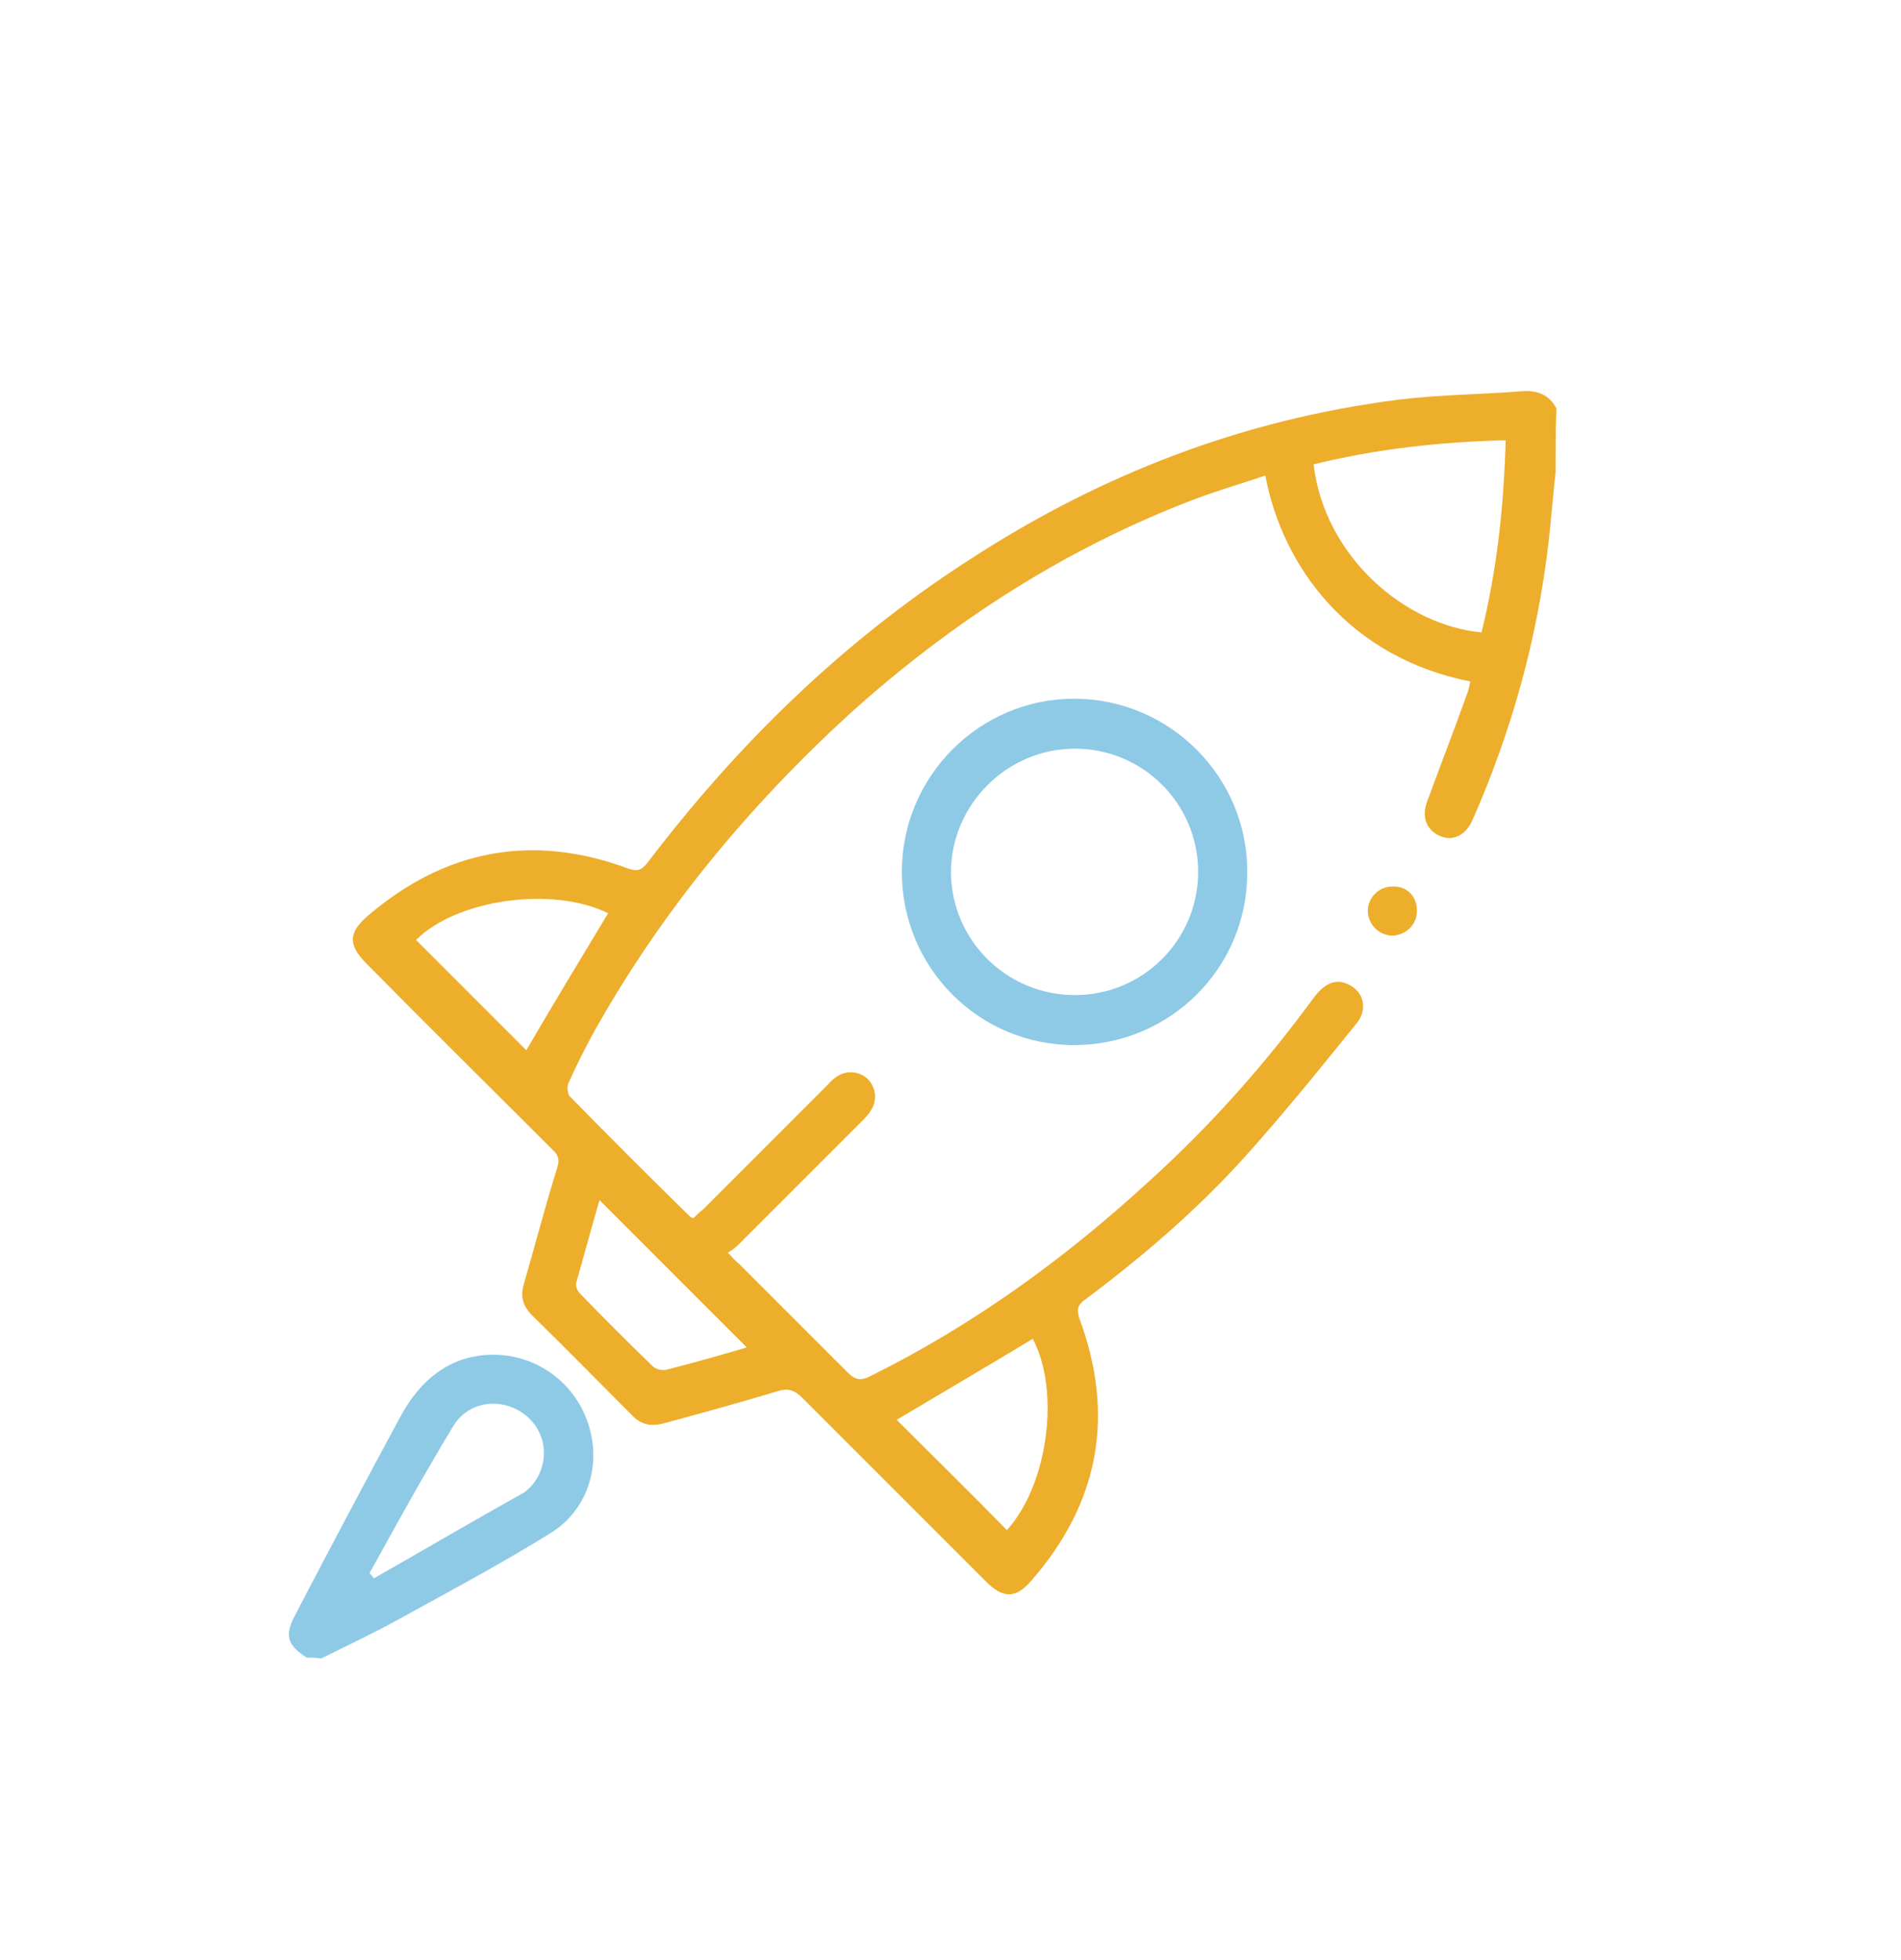 <?xml version="1.0" encoding="UTF-8"?>
<!-- Generator: Adobe Illustrator 28.0.0, SVG Export Plug-In . SVG Version: 6.00 Build 0)  -->
<svg xmlns="http://www.w3.org/2000/svg" xmlns:xlink="http://www.w3.org/1999/xlink" version="1.1" id="Layer_1" x="0px" y="0px" viewBox="0 0 220.7 227.5" style="enable-background:new 0 0 220.7 227.5;" xml:space="preserve">
<style type="text/css">
	.st0{fill:url(#SVGID_1_);}
	.st1{fill:url(#SVGID_00000031918739098285016110000012508677444586038915_);}
	.st2{fill:#FFFFFF;}
	.st3{fill:#EDAE2C;}
	.st4{fill:#6A3900;}
	.st5{fill:none;stroke:#EDAE2C;stroke-width:2.587;stroke-miterlimit:10;}
	.st6{fill:none;stroke:#EDAE2C;stroke-width:2;stroke-miterlimit:10;}
	.st7{fill:#8ECAE6;}
	.st8{fill:#FFB703;}
	.st9{fill:#F8F8F8;}
	.st10{fill:none;stroke:#EDAE2C;stroke-width:2.115;stroke-linecap:round;stroke-linejoin:round;stroke-miterlimit:10;}
	.st11{fill:none;stroke:#8ECAE6;stroke-width:2.3;stroke-miterlimit:10;}
	.st12{opacity:0.28;fill:#8ECAE6;}
	.st13{clip-path:url(#SVGID_00000170258419000933505660000010518098630109102232_);}
	.st14{fill:none;}
	.st15{clip-path:url(#SVGID_00000151537275713830212340000013654105883698731949_);}
	.st16{fill:#DFF8FE;}
	.st17{fill-rule:evenodd;clip-rule:evenodd;fill:#6A3900;}
	.st18{fill:#ED1D24;}
	.st19{fill:#515254;}
	.st20{fill:#0069AA;}
	.st21{fill:#FCB531;}
	.st22{clip-path:url(#SVGID_00000162338010966777916310000006459698075069153445_);}
	.st23{clip-path:url(#SVGID_00000002375639663913295220000000776991027053820289_);}
	.st24{clip-path:url(#SVGID_00000035531104419431629490000018427687244088667055_);}
	.st25{clip-path:url(#SVGID_00000008862407123839132530000013845029845659407786_);}
	.st26{fill:none;stroke:#FFB703;stroke-width:5.52;stroke-miterlimit:10;}
	.st27{clip-path:url(#SVGID_00000064320879833802802820000006587866975186551473_);}
	.st28{clip-path:url(#SVGID_00000127019475710720305160000001504271349294194069_);}
	.st29{clip-path:url(#SVGID_00000042711923713843959580000012143876328122950538_);}
	.st30{clip-path:url(#SVGID_00000043416863232611738830000005441273045904379290_);}
	.st31{clip-path:url(#SVGID_00000124142547828535097150000005733881272983796127_);}
	.st32{fill:none;stroke:#EDAE2C;stroke-width:1.816;stroke-miterlimit:10;}
	.st33{clip-path:url(#SVGID_00000004509008776109349570000013993063307547101863_);}
	.st34{clip-path:url(#SVGID_00000009570123210155459480000017668959914255238536_);}
	.st35{clip-path:url(#SVGID_00000151505152874383352540000005225217575100825006_);}
	.st36{clip-path:url(#SVGID_00000149365582259718022270000002449603747551826584_);}
	.st37{clip-path:url(#SVGID_00000007396057818821840180000013495238326014769310_);}
	.st38{clip-path:url(#SVGID_00000151538532743846406580000016004325670591239853_);}
	.st39{clip-path:url(#SVGID_00000041260229656330666410000009760221037334196368_);}
	.st40{clip-path:url(#SVGID_00000046305387575925102240000002595181617249265310_);}
	.st41{clip-path:url(#SVGID_00000124145283188781770810000001344456012038434198_);}
	.st42{clip-path:url(#SVGID_00000179642245201129376120000008050140827564996009_);}
	.st43{clip-path:url(#SVGID_00000083050819828410070980000007270692855825882501_);}
	.st44{clip-path:url(#SVGID_00000183232081622756213750000000035323419796370311_);}
	.st45{clip-path:url(#SVGID_00000018931735880838389410000004976398025295525017_);}
	.st46{clip-path:url(#SVGID_00000132086292361985291560000012231077166269900991_);}
	.st47{clip-path:url(#SVGID_00000125574002052123272110000001137189343261598099_);}
	.st48{clip-path:url(#SVGID_00000003795953313847855620000001279796210077448864_);}
	.st49{clip-path:url(#SVGID_00000178175762642466522040000004738269765509640616_);}
	.st50{clip-path:url(#SVGID_00000027569641122257353750000014582879700267202190_);}
	.st51{clip-path:url(#SVGID_00000097470594899219371510000006471071686088586892_);}
	.st52{clip-path:url(#SVGID_00000008120199401599541440000006050833628238446768_);}
	.st53{clip-path:url(#SVGID_00000175305554444683804440000007001648960641989525_);}
	.st54{clip-path:url(#SVGID_00000044142596735189210940000012123052365345467321_);}
	.st55{clip-path:url(#SVGID_00000077323687050053818360000016125782415686753422_);}
	.st56{fill:none;stroke:#EDAE2C;stroke-width:26.412;stroke-miterlimit:10;}
	.st57{clip-path:url(#SVGID_00000133524613128999065720000016528173374181417136_);}
	.st58{clip-path:url(#SVGID_00000023262068940323388890000000746284742223074688_);}
	.st59{clip-path:url(#SVGID_00000014613746508472018770000015350023501805851289_);}
	.st60{clip-path:url(#SVGID_00000000194380040757511440000009645887145473084809_);}
	.st61{clip-path:url(#SVGID_00000162351720915541698290000003015137346153552540_);}
	.st62{fill:none;stroke:#EDAE2C;stroke-width:2.3;stroke-miterlimit:10;}
	.st63{clip-path:url(#SVGID_00000013178214187849959340000013290329733174056611_);}
	.st64{opacity:0.47;fill:url(#SVGID_00000093885782342589420270000012737444161621164697_);}
	.st65{clip-path:url(#SVGID_00000031165576690811098560000007958086980655364514_);}
	.st66{opacity:0.47;fill:url(#SVGID_00000102503019367043392770000000670808607996097953_);}
	.st67{clip-path:url(#SVGID_00000117664340050797866550000007313413438222709639_);}
	.st68{opacity:0.47;fill:url(#SVGID_00000141445557898288744450000001893200266393205902_);}
	.st69{clip-path:url(#SVGID_00000178185250735737618900000006758816831766957988_);}
	.st70{opacity:0.47;fill:url(#SVGID_00000114793364191564600660000000640959677183131265_);}
	.st71{clip-path:url(#SVGID_00000078010901004426514570000013371455880031737789_);}
	.st72{opacity:0.47;fill:url(#SVGID_00000070799849614252163600000014414145107573633932_);}
	.st73{clip-path:url(#SVGID_00000010291401353136421290000006736232619599101852_);}
	.st74{opacity:0.47;fill:url(#SVGID_00000046312408548243711330000017269962312918410665_);}
	.st75{clip-path:url(#SVGID_00000068637994206426773980000004569922442827032204_);}
	.st76{opacity:0.47;fill:url(#SVGID_00000179611820069979738150000008827050143183518112_);}
	.st77{clip-path:url(#SVGID_00000012449372172422549890000010981885472512321709_);}
	.st78{opacity:0.47;fill:url(#SVGID_00000129921845329507680490000008066617512011419290_);}
	.st79{clip-path:url(#SVGID_00000137129889936997271590000006165950498154435489_);}
	.st80{opacity:0.47;fill:url(#SVGID_00000124849087187715210210000011263421403827787168_);}
	.st81{clip-path:url(#SVGID_00000030455415479955644740000000086518103860618916_);}
	.st82{opacity:0.47;fill:url(#SVGID_00000053521391441712586820000014419357056115309237_);}
	.st83{clip-path:url(#SVGID_00000044891389828859321090000001449215547832602246_);}
	.st84{opacity:0.47;fill:url(#SVGID_00000152946211147619460860000004340619607273983628_);}
	.st85{clip-path:url(#SVGID_00000000917981122498019130000017972884978626848401_);}
	.st86{opacity:0.47;fill:url(#SVGID_00000011738317071365156700000008881628908748809648_);}
	.st87{clip-path:url(#SVGID_00000123412611409049387560000016306319028948574904_);}
	.st88{opacity:0.47;fill:url(#SVGID_00000173856323968824872940000000472058242414144942_);}
	.st89{clip-path:url(#SVGID_00000124121710788853614750000001576548437107956375_);}
	.st90{opacity:0.47;fill:url(#SVGID_00000015315908131240165120000014386024760042234556_);}
	.st91{opacity:0.67;fill:#808285;}
	.st92{fill:none;stroke:#6A3900;stroke-width:4.6;stroke-linecap:round;stroke-miterlimit:10;}
	.st93{fill:none;stroke:#6A3900;stroke-width:2.3;stroke-linecap:round;stroke-miterlimit:10;}
	.st94{clip-path:url(#SVGID_00000024703842802946169690000010011818455695823002_);}
	.st95{clip-path:url(#SVGID_00000139987165925892357470000008398506238730440118_);}
	.st96{fill:#FFFFFF;stroke:#EDAE2C;stroke-width:1.743;stroke-miterlimit:10;}
	.st97{fill:none;stroke:#EDAE2C;stroke-width:1.743;stroke-miterlimit:10;}
	.st98{fill:none;stroke:#EDAE2C;stroke-width:4;stroke-miterlimit:10;}
	.st99{clip-path:url(#SVGID_00000157998443111213372410000003291855602184959639_);}
	.st100{clip-path:url(#SVGID_00000127022930030099046430000006460949358691213194_);}
	.st101{fill:none;stroke:#EDAE2C;stroke-width:11;stroke-linecap:round;stroke-miterlimit:10;}
	.st102{fill:none;stroke:#FFB703;stroke-miterlimit:10;}
</style>
<g id="GzIQIt_00000164478737148009082880000008896366503605665169_">
	<g>
		<path class="st3" d="M180.6,54.8c-0.3,2.7-0.5,5.3-0.8,8c-1.3,11.3-4.3,22.1-8.9,32.5c-0.8,1.7-2.3,2.4-3.8,1.7    c-1.5-0.7-2.1-2.2-1.4-4c1.5-4.1,3.1-8.2,4.6-12.4c0.2-0.5,0.3-1,0.4-1.5c-14.1-2.8-21.8-13.3-23.8-23.9c-2.7,0.9-5.4,1.7-8.1,2.7    c-15,5.7-28.2,14.2-40.1,24.9C86.8,93.7,76.8,105.8,69,119.7c-1.1,2-2.1,4-3,6c-0.2,0.4-0.1,1.2,0.1,1.5c4.6,4.7,9.3,9.4,14,14    c0.1,0.1,0.2,0.1,0.4,0.2c0.3-0.3,0.7-0.7,1.1-1c4.8-4.8,9.5-9.5,14.3-14.3c0.4-0.4,0.7-0.8,1.2-1.1c1.1-0.8,2.6-0.7,3.6,0.2    c1,1,1.2,2.5,0.4,3.7c-0.3,0.5-0.7,0.9-1.1,1.3c-4.7,4.7-9.5,9.5-14.2,14.2c-0.4,0.4-0.8,0.7-1.3,1c0.6,0.6,0.9,1,1.3,1.3    c4.2,4.2,8.4,8.4,12.6,12.6c0.9,0.9,1.6,1,2.7,0.4c11.9-5.9,22.5-13.6,32.2-22.5c7.2-6.5,13.6-13.7,19.3-21.5    c1.3-1.7,2.7-2.2,4.2-1.3c1.6,0.9,2,2.9,0.6,4.5c-4.2,5.2-8.4,10.4-12.9,15.4c-5.6,6.2-11.9,11.6-18.6,16.6    c-0.8,0.6-0.9,1.1-0.6,2.1c4.2,11.3,2.3,21.5-5.6,30.5c-1.8,2.1-3.3,2-5.2,0.1c-7.1-7.1-14.3-14.3-21.4-21.4    c-0.9-0.9-1.7-1.1-2.9-0.7c-4.3,1.3-8.7,2.5-13.1,3.7c-1.5,0.4-2.7,0.2-3.8-1c-3.8-3.8-7.6-7.7-11.5-11.5c-1.1-1.1-1.4-2.2-1-3.6    c1.3-4.5,2.5-9.1,3.9-13.6c0.3-0.9,0.1-1.5-0.6-2.1c-7.2-7.2-14.4-14.3-21.5-21.5c-2.2-2.2-2.2-3.6,0.1-5.6    c9-7.7,19.1-9.6,30.2-5.5c1.1,0.4,1.6,0.2,2.3-0.7C85.7,86.3,97.9,74.4,112.5,65c15.2-9.9,31.7-16.3,49.8-18.6    c4.8-0.6,9.6-0.6,14.5-1c1.8-0.1,3.1,0.5,3.9,2C180.6,49.9,180.6,52.3,180.6,54.8z M174.8,51.1c-7.7,0.2-15,1-22.3,2.8    c1.3,10.8,10.7,18.7,19.5,19.5C173.8,66.1,174.6,58.7,174.8,51.1z M61.1,121.9c3.1-5.3,6.3-10.6,9.5-15.9    c-6.5-3.2-17.6-1.6-22.3,3.1C52.6,113.4,56.9,117.7,61.1,121.9z M116.9,177.6c4.8-5.3,6.2-16.2,3-22.2c-5.3,3.2-10.6,6.3-15.8,9.4    C108.3,169,112.6,173.2,116.9,177.6z M86.7,156.4c-5.7-5.7-11.4-11.4-17.1-17.1c-0.9,3.1-1.8,6.4-2.7,9.6    c-0.1,0.3,0.1,0.9,0.4,1.2c2.8,2.9,5.6,5.7,8.5,8.5c0.3,0.3,1,0.5,1.5,0.4C80.5,158.2,83.6,157.3,86.7,156.4z"></path>
		<path class="st7" d="M35.6,192.4c-2.3-1.5-2.6-2.6-1.3-5c4-7.7,8.1-15.4,12.2-23c1.6-2.9,3.7-5.3,6.9-6.5    c5.4-1.9,11.4,0.4,14.1,5.5c2.7,5.1,1.4,11.4-3.5,14.5c-5.8,3.6-11.8,6.8-17.8,10.1c-2.9,1.6-5.9,3-8.9,4.5    C36.7,192.4,36.2,192.4,35.6,192.4z M42.9,182.6c0.2,0.2,0.4,0.4,0.5,0.6c5.8-3.3,11.6-6.7,17.5-10c0.4-0.3,0.8-0.7,1.1-1.1    c1.9-2.6,1.4-6.1-1.2-8c-2.6-1.9-6.3-1.5-8.1,1.3C49.3,171,46.1,176.8,42.9,182.6z"></path>
		<path class="st7" d="M124.7,121.3c-11.1,0-20-9-20-20.1c0-11.1,9-20.1,20-20.1c11.1,0,20.2,9.1,20.1,20.2    C144.8,112.4,135.8,121.3,124.7,121.3z M124.8,115.5c7.9,0,14.3-6.4,14.3-14.3c0-7.9-6.4-14.3-14.3-14.3    c-7.9,0-14.4,6.5-14.4,14.4C110.5,109.2,116.9,115.5,124.8,115.5z"></path>
		<path class="st3" d="M164.5,105.7c0,1.6-1.2,2.8-2.8,2.9c-1.6,0-2.9-1.3-2.9-2.9c0-1.5,1.3-2.8,2.8-2.8    C163.3,102.8,164.5,104,164.5,105.7z"></path>
	</g>
</g>
</svg>
